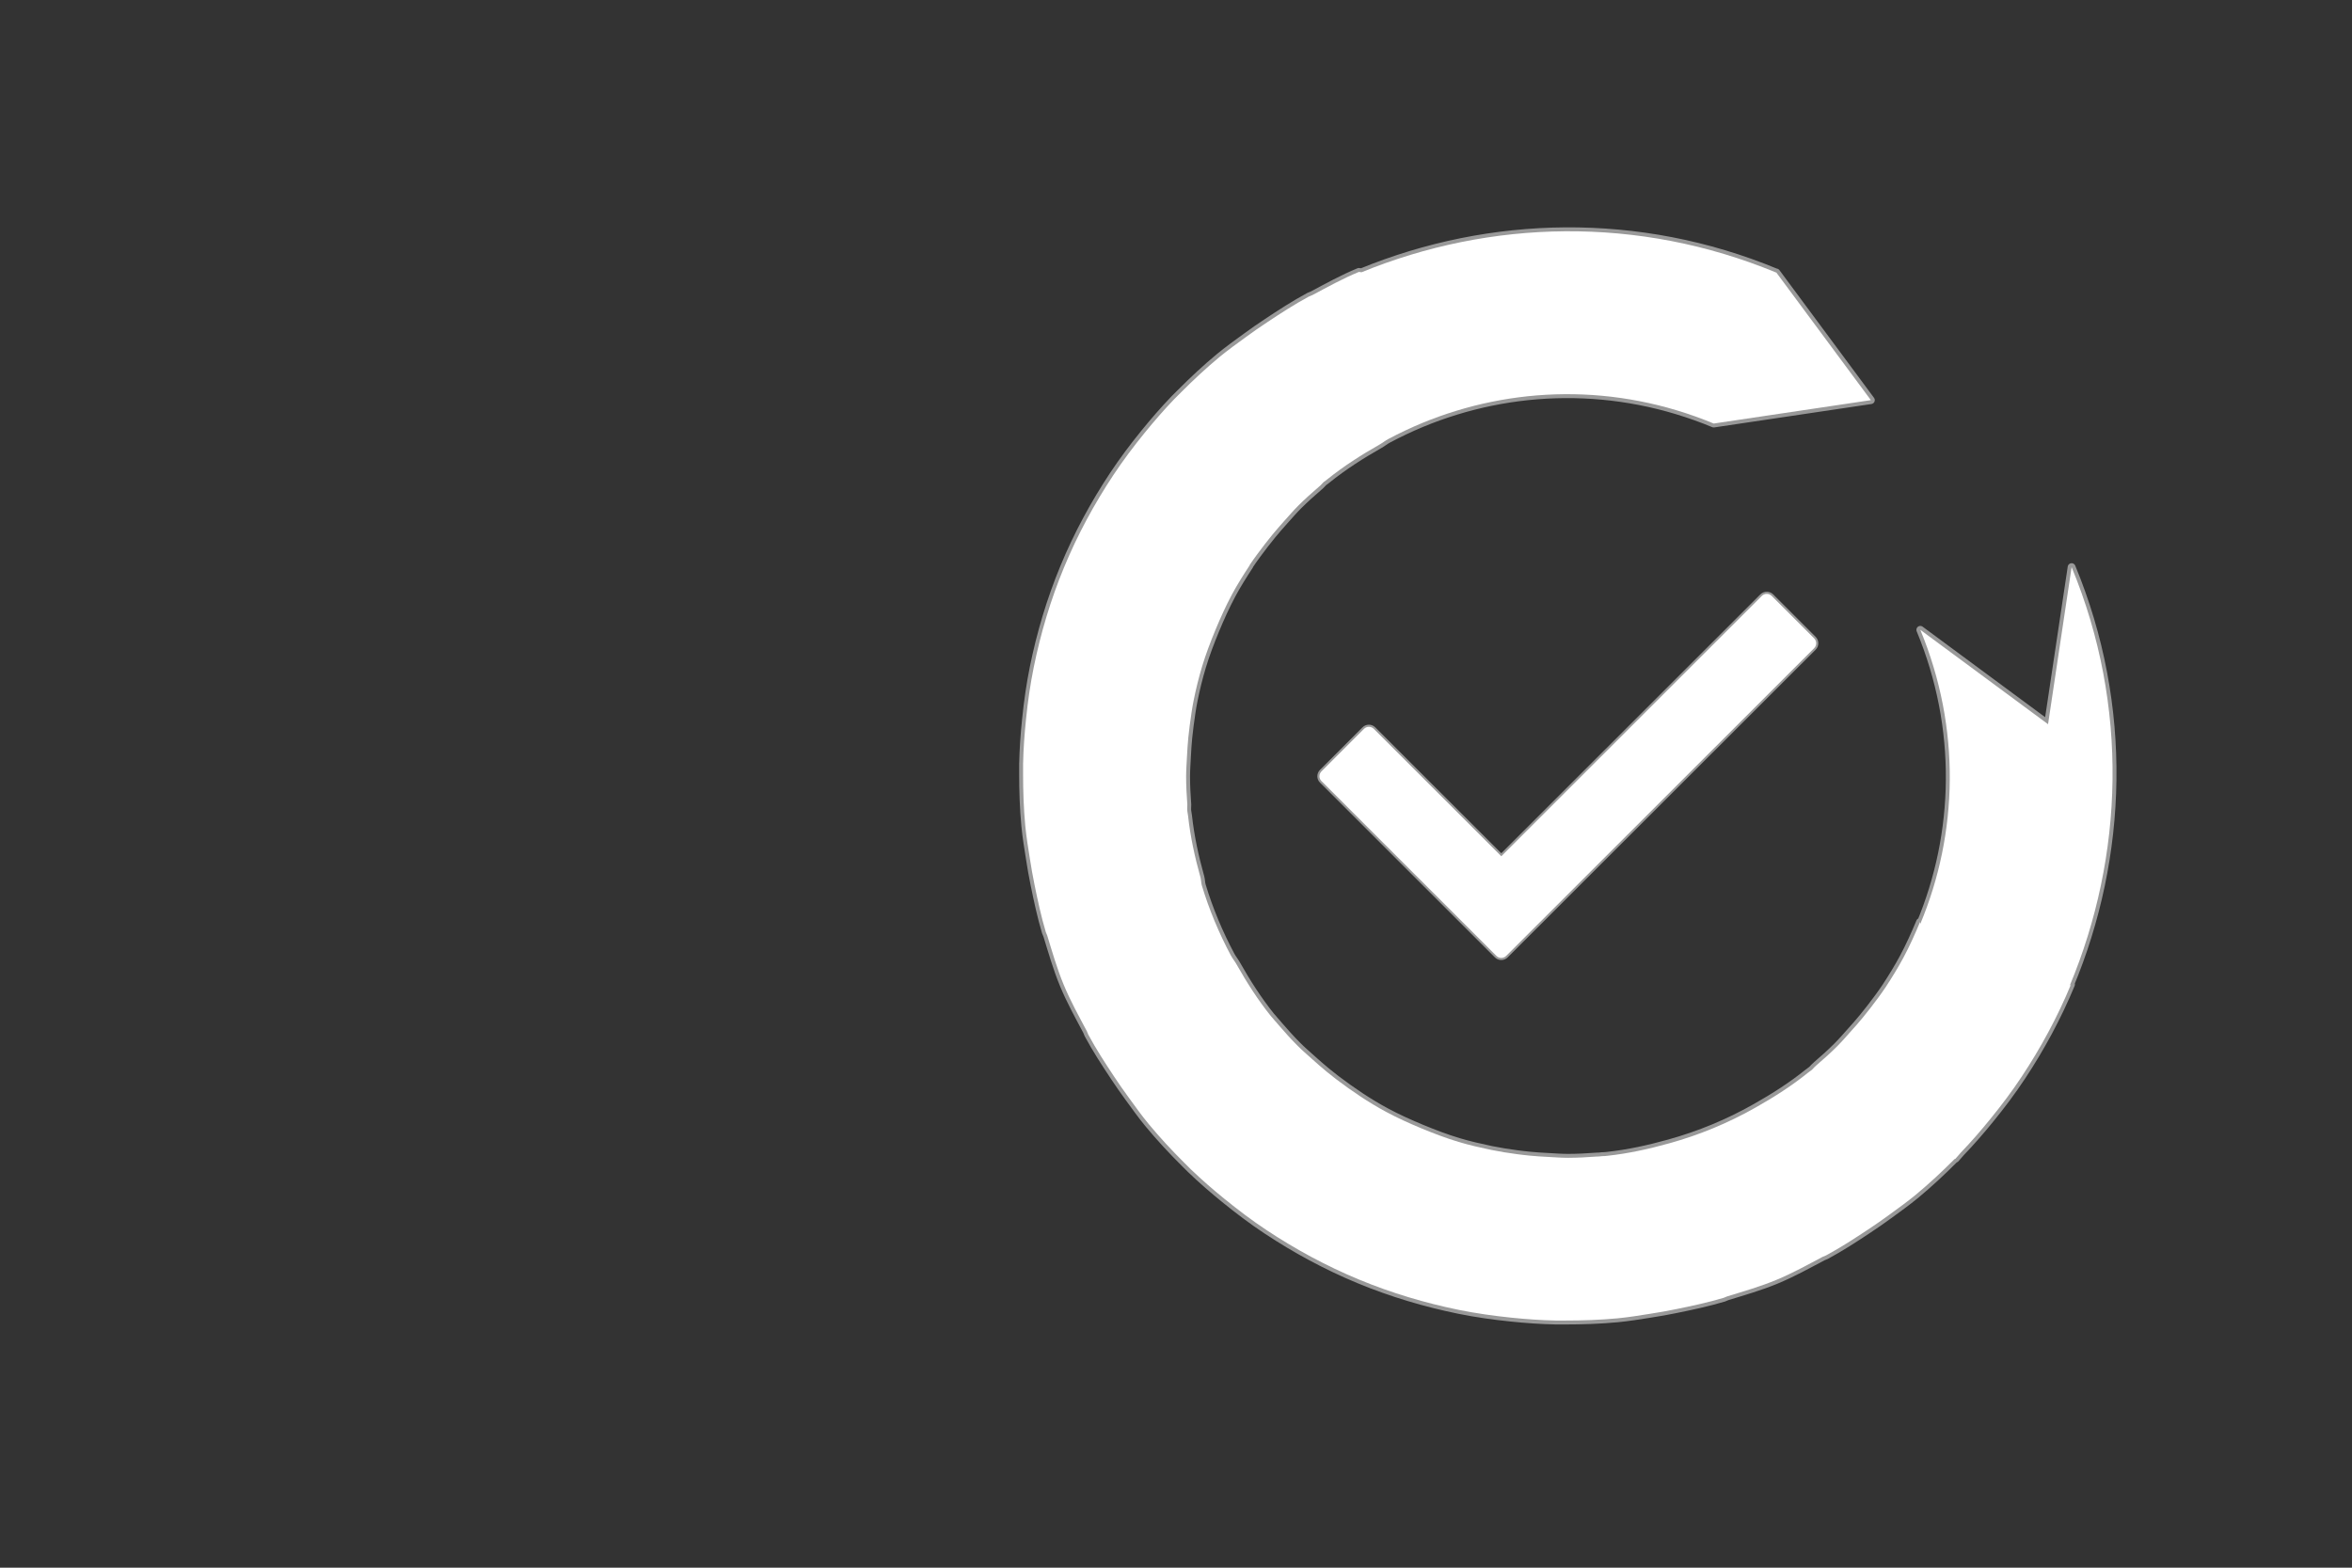 <?xml version="1.0" encoding="UTF-8" standalone="no"?>
<!-- Created with Inkscape (http://www.inkscape.org/) -->

<svg
   xmlns:dc="http://purl.org/dc/elements/1.1/"
   xmlns:cc="http://creativecommons.org/ns#"
   xmlns:rdf="http://www.w3.org/1999/02/22-rdf-syntax-ns#"
   xmlns:svg="http://www.w3.org/2000/svg"
   xmlns="http://www.w3.org/2000/svg"
   xmlns:sodipodi="http://sodipodi.sourceforge.net/DTD/sodipodi-0.dtd"
   xmlns:inkscape="http://www.inkscape.org/namespaces/inkscape"
   width="150"
   height="100"
   id="svg2"
   version="1.1"
   inkscape:version="0.48.4 r9939"
   sodipodi:docname="btn_rotation_start.svg">
  <rect width="100%" height="100%" fill="#333333" stroke="none"/>
  <defs
     id="defs4" />
  <sodipodi:namedview
     id="base"
     pagecolor="#808080"
     bordercolor="#666666"
     borderopacity="1.0"
     inkscape:pageopacity="0.50196078"
     inkscape:pageshadow="2"
     inkscape:zoom="6.02"
     inkscape:cx="75"
     inkscape:cy="50"
     inkscape:document-units="px"
     inkscape:current-layer="layer1"
     showgrid="true"
     inkscape:window-width="1280"
     inkscape:window-height="1002"
     inkscape:window-x="1912"
     inkscape:window-y="-8"
     inkscape:window-maximized="1"
     fit-margin-top="0"
     fit-margin-left="0"
     fit-margin-right="0"
     fit-margin-bottom="0">
    <inkscape:grid
       type="xygrid"
       id="grid2985"
       empspacing="5"
       visible="true"
       enabled="true"
       snapvisiblegridlinesonly="true"
       originx="-1e-007px"
       originy="0px" />
  </sodipodi:namedview>
  <g
     inkscape:label="Layer 1"
     inkscape:groupmode="layer"
     id="layer1"
     transform="translate(-1e-7,-952.362)">
    <g
       id="g2985"
       transform="matrix(2.014,0,0,2.014,54.674,-1072.287)">
      <path
         inkscape:connector-curvature="0"
         id="path2983"
         d="M 29.097,1013.92 C 24.734,1012.112 20.037,1012.245 15.969,1013.91 L 15.883,1013.9 C 15.37,1014.112 14.893,1014.377 14.412,1014.633 14.378,1014.647 14.341,1014.662 14.306,1014.677 13.844,1014.926 13.404,1015.212 12.974,1015.498 12.749,1015.646 12.533,1015.797 12.317,1015.955 12.03,1016.165 11.743,1016.369 11.468,1016.596 11.042,1016.949 10.636,1017.328 10.243,1017.723 10.175,1017.792 10.106,1017.859 10.038,1017.928 9.71,1018.27 9.399,1018.629 9.098,1018.999 8.749,1019.429 8.415,1019.872 8.106,1020.339 7.507,1021.244 6.977,1022.218 6.548,1023.256 6.118,1024.294 5.804,1025.357 5.588,1026.42 5.476,1026.969 5.399,1027.519 5.343,1028.07 5.293,1028.545 5.26,1029.018 5.25,1029.491 5.25,1029.589 5.25,1029.685 5.25,1029.782 5.25,1030.339 5.268,1030.895 5.32,1031.446 5.354,1031.801 5.412,1032.148 5.468,1032.5 5.508,1032.764 5.555,1033.024 5.608,1033.288 5.711,1033.795 5.82,1034.307 5.97,1034.81 5.985,1034.844 5.999,1034.881 6.014,1034.916 6.174,1035.437 6.323,1035.962 6.536,1036.476 6.748,1036.989 7.014,1037.466 7.269,1037.947 7.284,1037.983 7.298,1038.018 7.313,1038.053 7.562,1038.515 7.847,1038.955 8.133,1039.385 8.281,1039.61 8.432,1039.826 8.59,1040.042 8.8,1040.33 9.003,1040.617 9.231,1040.892 9.584,1041.318 9.962,1041.725 10.357,1042.118 10.427,1042.186 10.494,1042.255 10.563,1042.323 10.904,1042.651 11.262,1042.962 11.633,1043.263 12.062,1043.612 12.505,1043.947 12.972,1044.256 13.877,1044.855 14.85,1045.384 15.887,1045.814 16.925,1046.244 17.988,1046.558 19.05,1046.775 19.599,1046.886 20.149,1046.963 20.7,1047.02 21.174,1047.069 21.647,1047.103 22.12,1047.112 22.218,1047.111 22.314,1047.112 22.411,1047.112 22.968,1047.112 23.523,1047.094 24.074,1047.042 24.429,1047.008 24.776,1046.95 25.127,1046.895 25.392,1046.854 25.651,1046.808 25.915,1046.754 26.422,1046.651 26.934,1046.542 27.437,1046.392 27.472,1046.376 27.508,1046.362 27.543,1046.348 28.063,1046.188 28.588,1046.039 29.101,1045.826 29.614,1045.613 30.091,1045.348 30.572,1045.093 30.606,1045.078 30.644,1045.063 30.678,1045.049 31.14,1044.8 31.579,1044.514 32.01,1044.228 32.235,1044.079 32.451,1043.929 32.667,1043.771 32.954,1043.561 33.24,1043.357 33.516,1043.13 33.942,1042.776 34.348,1042.398 34.741,1042.003 34.754,1041.993 34.768,1041.992 34.775,1041.987 34.835,1041.928 34.884,1041.855 34.943,1041.794 35.271,1041.453 35.582,1041.094 35.882,1040.724 36.232,1040.294 36.566,1039.851 36.875,1039.383 37.473,1038.479 38.003,1037.505 38.433,1036.467 L 38.392,1036.509 C 40.103,1032.411 40.278,1027.658 38.453,1023.25 L 37.707,1028.225 33.662,1025.236 C 34.952,1028.351 34.859,1031.684 33.662,1034.548 L 33.654,1034.488 C 33.493,1034.875 33.323,1035.252 33.13,1035.613 32.958,1035.934 32.764,1036.249 32.568,1036.548 32.419,1036.771 32.257,1036.986 32.094,1037.199 32.015,1037.303 31.932,1037.405 31.85,1037.506 31.724,1037.66 31.593,1037.81 31.459,1037.957 31.318,1038.115 31.181,1038.274 31.032,1038.423 30.825,1038.631 30.599,1038.834 30.374,1039.026 30.321,1039.068 30.277,1039.123 30.229,1039.171 30.187,1039.203 30.145,1039.233 30.103,1039.265 29.595,1039.675 29.035,1040.033 28.452,1040.362 27.589,1040.853 26.662,1041.237 25.704,1041.501 25.06,1041.681 24.41,1041.823 23.762,1041.893 23.702,1041.903 23.642,1041.903 23.582,1041.906 23.52,1041.916 23.462,1041.916 23.401,1041.919 23.106,1041.942 22.803,1041.957 22.51,1041.958 22.299,1041.958 22.09,1041.942 21.879,1041.93 21.679,1041.92 21.482,1041.908 21.284,1041.888 21.154,1041.874 21.023,1041.861 20.894,1041.843 20.619,1041.807 20.345,1041.763 20.074,1041.708 19.733,1041.636 19.381,1041.557 19.041,1041.455 18.649,1041.337 18.262,1041.19 17.875,1041.03 17.488,1040.869 17.11,1040.699 16.749,1040.505 16.187,1040.203 15.66,1039.844 15.165,1039.469 15.061,1039.39 14.959,1039.308 14.857,1039.225 14.701,1039.098 14.555,1038.967 14.406,1038.834 14.25,1038.693 14.09,1038.558 13.941,1038.407 13.729,1038.196 13.533,1037.974 13.338,1037.749 13.301,1037.7 13.259,1037.657 13.219,1037.612 13.182,1037.563 13.141,1037.521 13.101,1037.475 12.693,1036.967 12.334,1036.407 12.005,1035.824 11.951,1035.728 11.88,1035.644 11.828,1035.546 11.453,1034.841 11.137,1034.09 10.909,1033.326 10.886,1033.242 10.889,1033.156 10.867,1033.075 10.687,1032.429 10.545,1031.78 10.475,1031.131 10.467,1031.079 10.457,1031.027 10.451,1030.976 10.442,1030.91 10.451,1030.838 10.451,1030.771 10.43,1030.474 10.412,1030.178 10.413,1029.879 10.413,1029.667 10.43,1029.458 10.44,1029.248 10.451,1029.048 10.462,1028.852 10.482,1028.652 10.496,1028.521 10.51,1028.392 10.527,1028.262 10.564,1027.998 10.598,1027.731 10.652,1027.467 10.724,1027.107 10.811,1026.76 10.915,1026.408 11.033,1026.016 11.18,1025.629 11.34,1025.241 11.501,1024.854 11.671,1024.477 11.864,1024.116 12.032,1023.803 12.225,1023.498 12.416,1023.206 12.429,1023.196 12.425,1023.187 12.426,1023.181 12.575,1022.956 12.739,1022.743 12.9,1022.53 12.979,1022.427 13.061,1022.324 13.144,1022.223 13.271,1022.067 13.402,1021.921 13.535,1021.771 13.676,1021.616 13.811,1021.455 13.961,1021.306 14.173,1021.094 14.394,1020.897 14.619,1020.703 14.673,1020.662 14.717,1020.606 14.764,1020.558 14.808,1020.527 14.851,1020.497 14.891,1020.463 15.399,1020.054 15.959,1019.696 16.541,1019.366 16.637,1019.312 16.721,1019.241 16.819,1019.19 17.16,1019.009 17.516,1018.84 17.872,1018.692 20.723,1017.511 24.024,1017.417 27.12,1018.702 L 32.096,1017.961 29.101,1013.917 z"
         style="font-size:medium;font-style:normal;font-variant:normal;font-weight:normal;font-stretch:normal;text-indent:0;text-align:start;text-decoration:none;line-height:normal;letter-spacing:normal;word-spacing:normal;text-transform:none;direction:ltr;block-progression:tb;writing-mode:lr-tb;text-anchor:start;baseline-shift:baseline;color:#000000;fill:#ffffff;fill-opacity:1;stroke:#ffffff;stroke-width:0.248;stroke-linejoin:round;stroke-miterlimit:4;stroke-opacity:0.502;stroke-dasharray:none;marker:none;visibility:visible;display:inline;overflow:visible;enable-background:accumulate;font-family:Sans;-inkscape-font-specification:Sans" />
      <path
         style="fill:#ffffff;stroke:#ffffff;stroke-width:0.135;stroke-linecap:round;stroke-linejoin:round;stroke-miterlimit:4;stroke-opacity:0.503;stroke-dasharray:none"
         inkscape:connector-curvature="0"
         d="M 30.3,1025.817 20.548,1035.562 C 20.462,1035.649 20.323,1035.649 20.237,1035.562 L 14.7,1030.028 C 14.614,1029.944 14.614,1029.803 14.7,1029.718 L 16.045,1028.373 C 16.131,1028.286 16.27,1028.286 16.356,1028.373 L 20.393,1032.407 28.644,1024.161 C 28.73,1024.076 28.869,1024.076 28.955,1024.161 L 30.3,1025.506 C 30.386,1025.593 30.386,1025.731 30.3,1025.817 z"
         id="path3023" />
    </g>
  </g>
</svg>
